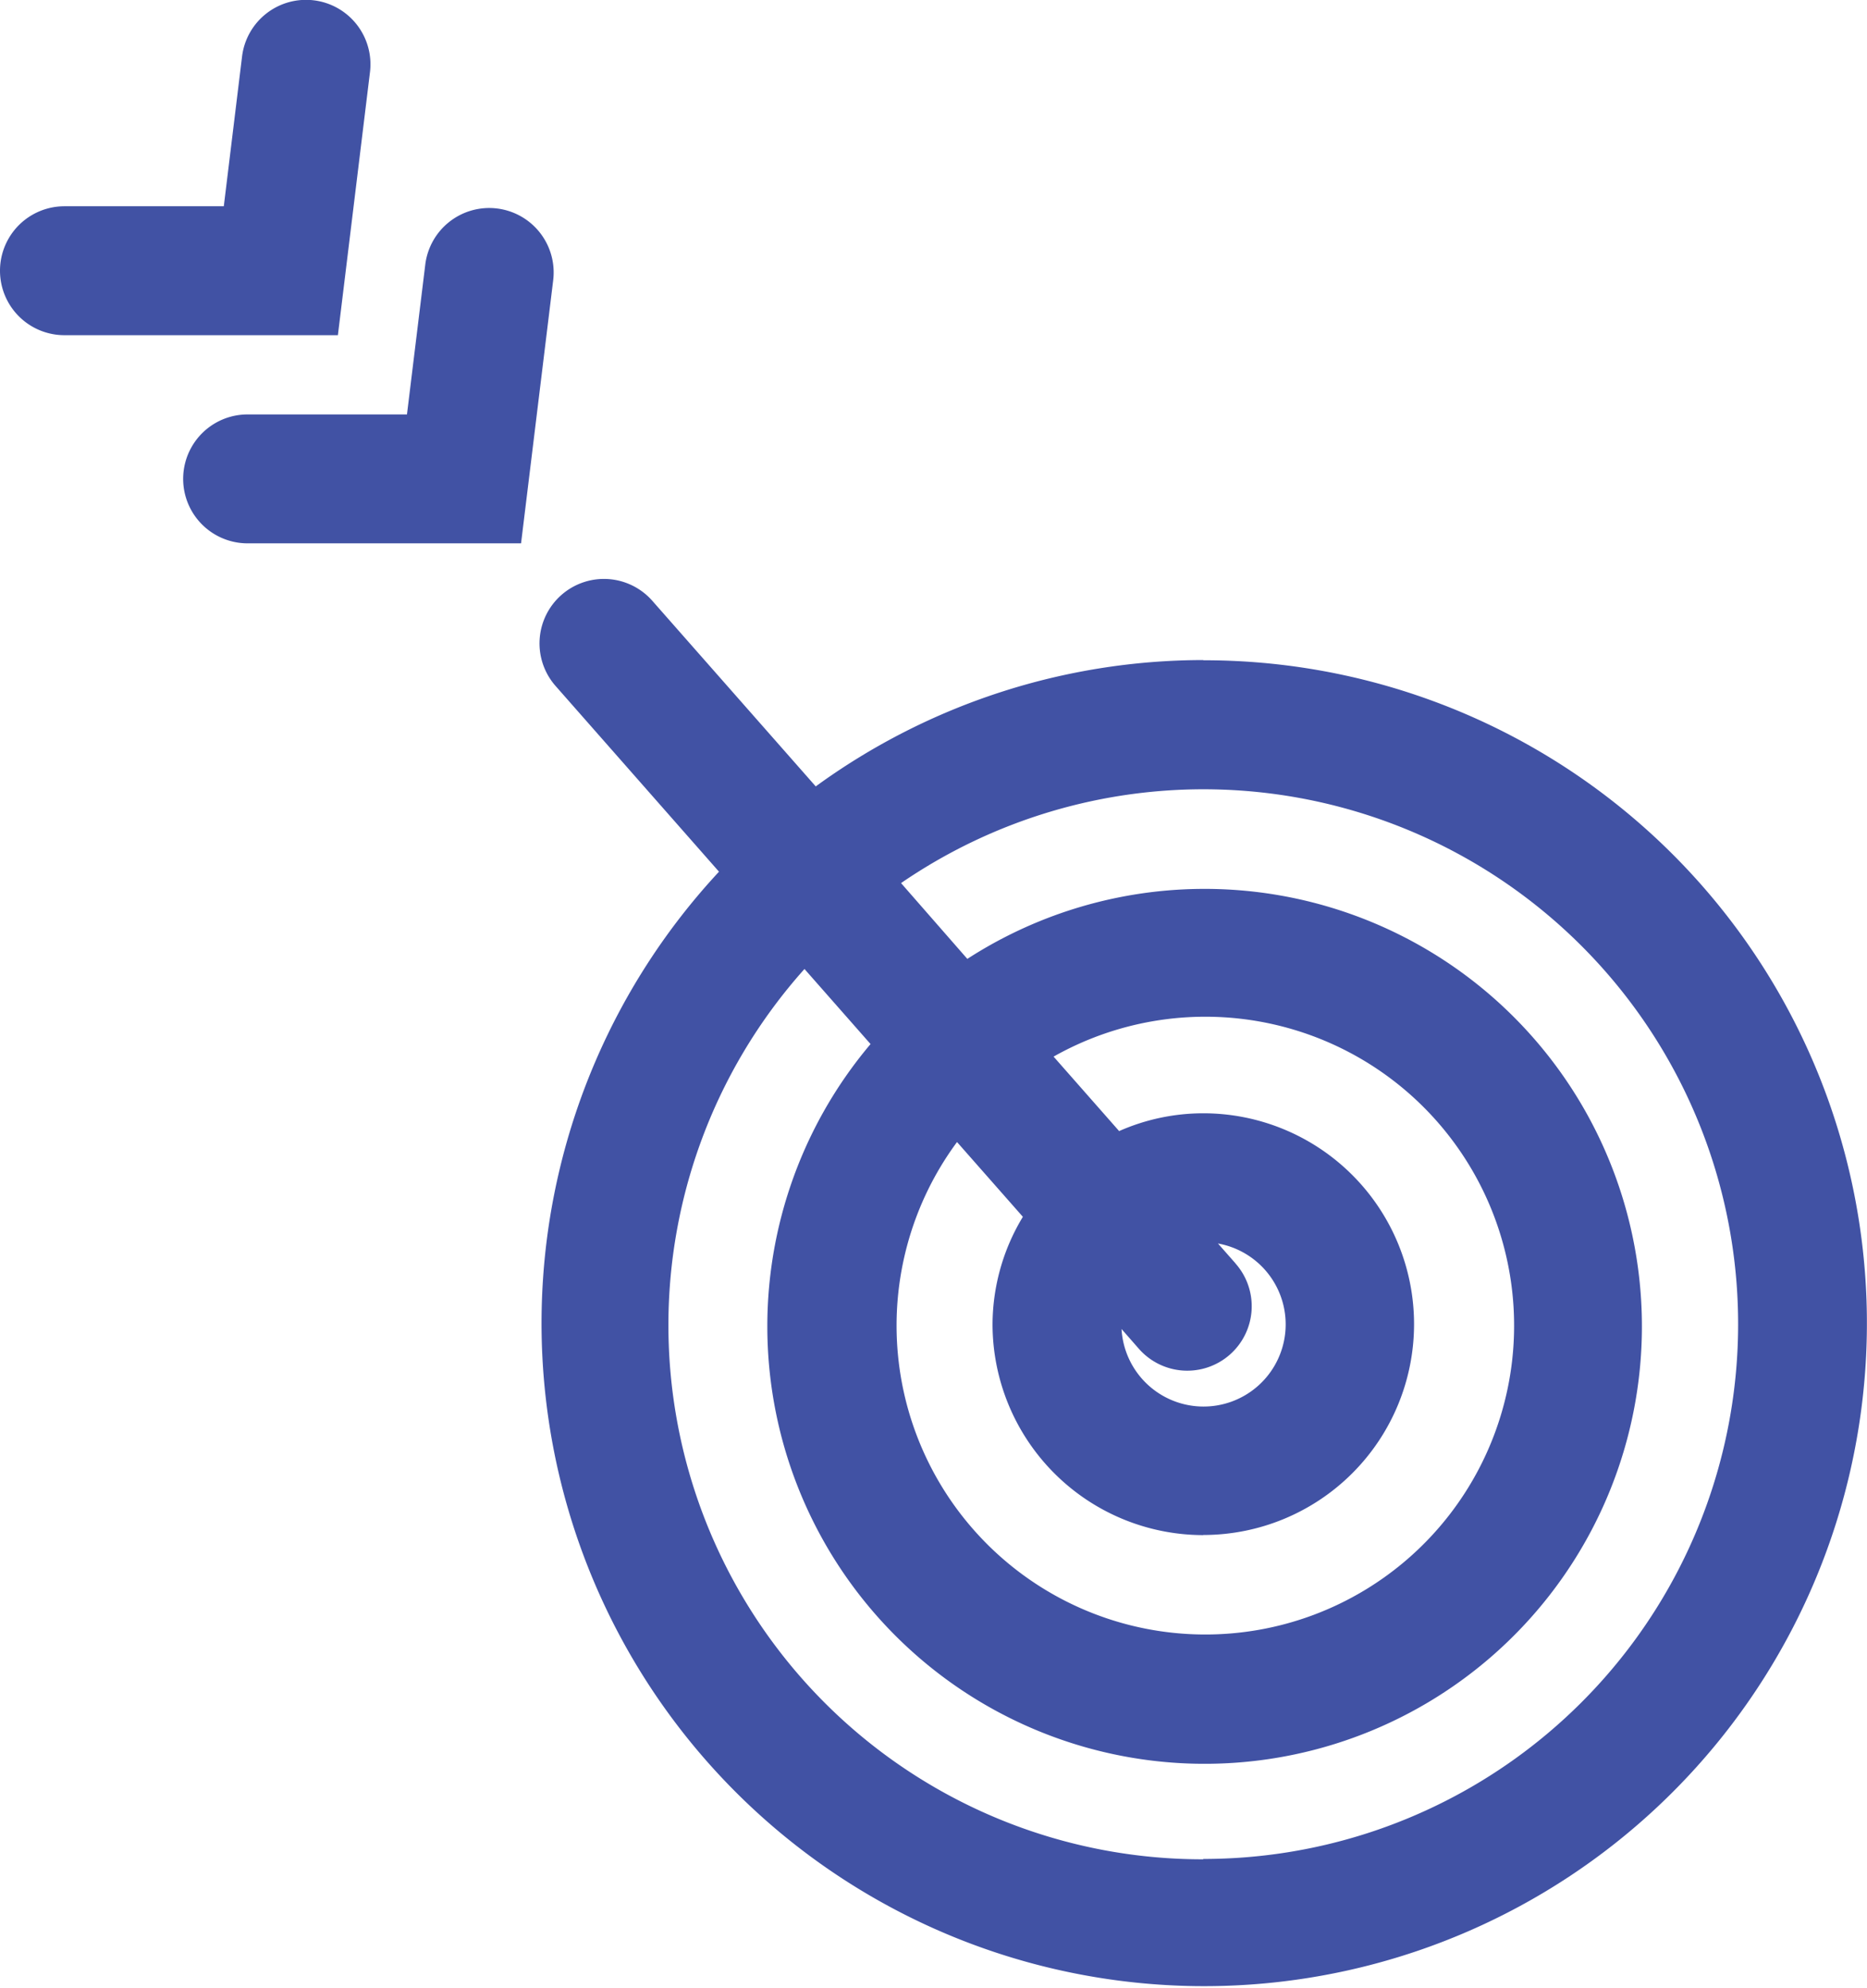 <?xml version="1.0" encoding="UTF-8"?>
<svg xmlns="http://www.w3.org/2000/svg" xmlns:xlink="http://www.w3.org/1999/xlink" id="icon-bullseye-arrow-purple" width="43.463" height="46.259" viewBox="0 0 43.463 46.259">
  <defs>
    <clipPath id="clip-path">
      <rect id="Rectangle_122" data-name="Rectangle 122" width="43.463" height="46.259" transform="translate(0 0)" fill="none"></rect>
    </clipPath>
  </defs>
  <g id="Group_325" data-name="Group 325" clip-path="url(#clip-path)">
    <path id="Path_107" data-name="Path 107" d="M28.014,15.36A15.35,15.35,0,0,0,18.99,18.3l-3.8-4.314a1.5,1.5,0,1,0-2.252,1.982l3.8,4.317a15.427,15.427,0,1,0,11.274-4.92m0,20.355a4.906,4.906,0,0,0,0-9.813,4.852,4.852,0,0,0-1.959.414l-1.526-1.733a7.188,7.188,0,1,1-2.248,1.988l1.533,1.74a4.855,4.855,0,0,0-.706,2.5,4.911,4.911,0,0,0,4.906,4.907m.751-6.322-.409-.464a1.912,1.912,0,1,1-2.245,1.99l.4.456a1.5,1.5,0,1,0,2.252-1.982m-.751,13.866a12.429,12.429,0,0,1-9.282-20.718l1.538,1.747a10.18,10.18,0,1,0,2.253-1.982L20.976,20.55a12.446,12.446,0,1,1,7.038,22.709" fill="#4152a4"></path>
    <path id="Path_108" data-name="Path 108" d="M12.13,12.644H5.764a1.5,1.5,0,0,1,0-3h3.71L9.9,6.159a1.5,1.5,0,1,1,2.978.363Z" fill="#4152a4"></path>
    <path id="Path_109" data-name="Path 109" d="M7.866,7.8H1.5a1.5,1.5,0,0,1,0-3H5.21l.425-3.485a1.5,1.5,0,1,1,2.978.363Z" fill="#4152a4"></path>
  </g>
</svg>
